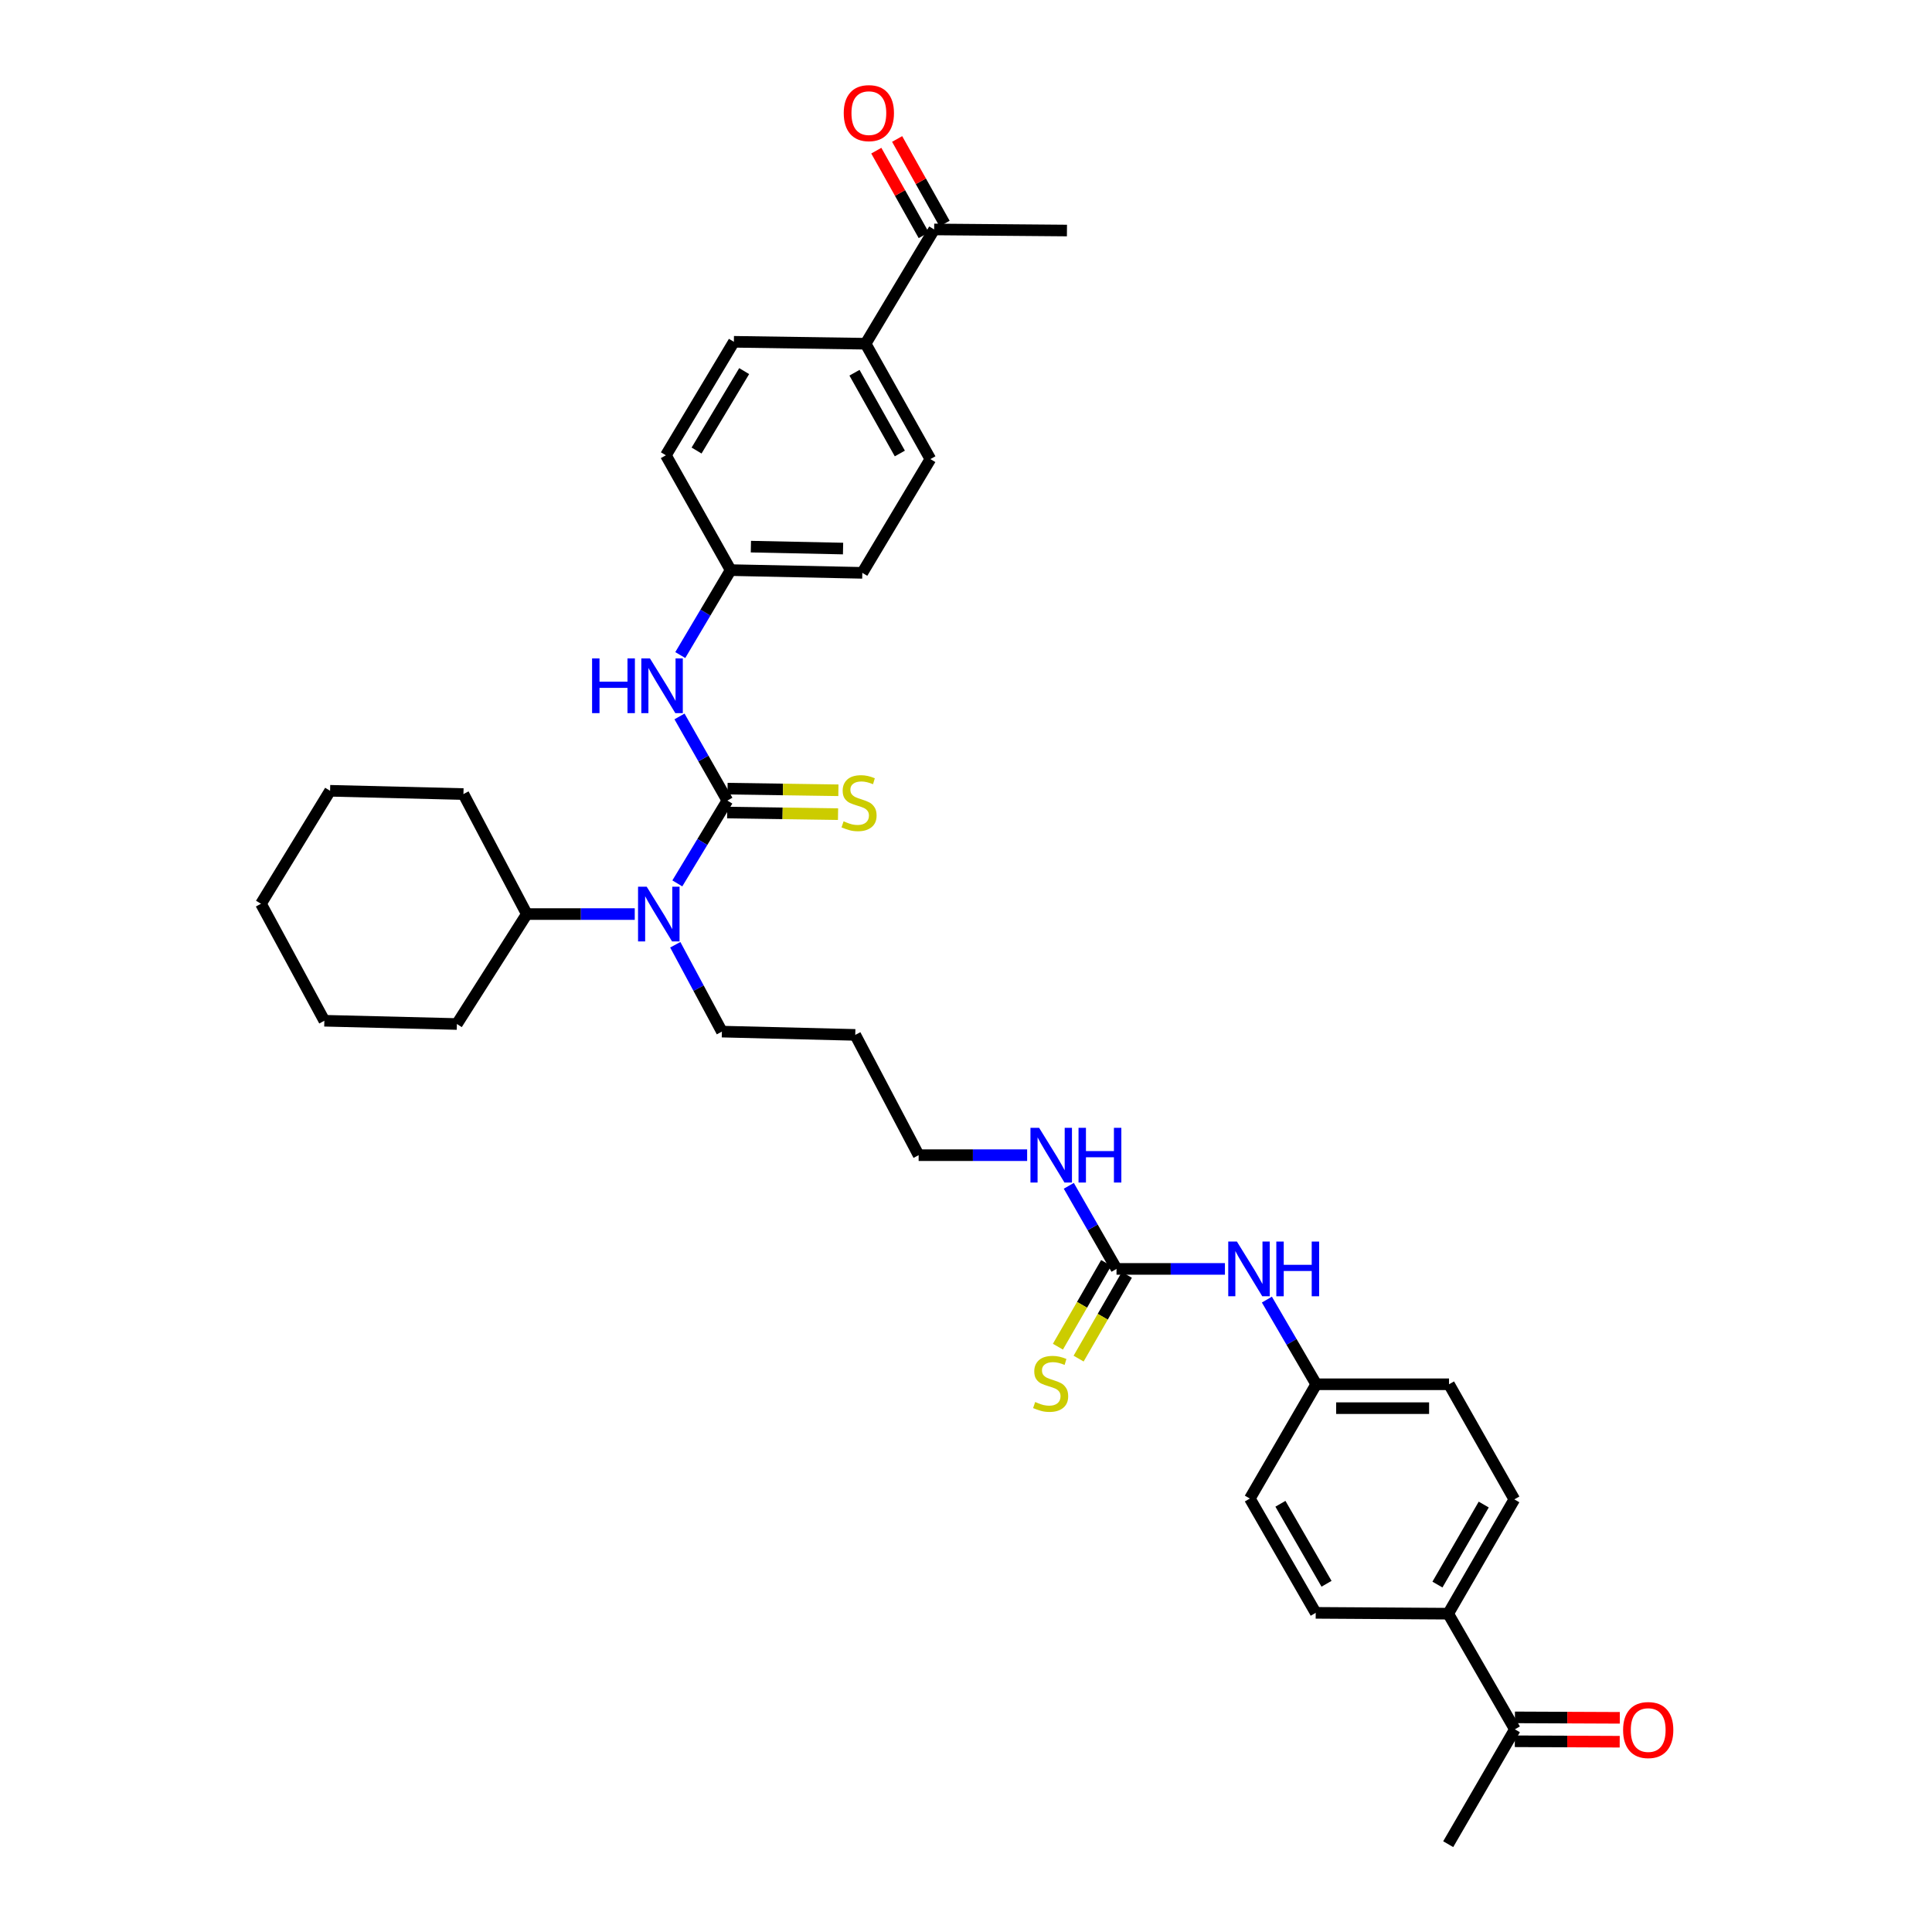 <?xml version='1.0' encoding='iso-8859-1'?>
<svg version='1.1' baseProfile='full'
              xmlns='http://www.w3.org/2000/svg'
                      xmlns:rdkit='http://www.rdkit.org/xml'
                      xmlns:xlink='http://www.w3.org/1999/xlink'
                  xml:space='preserve'
width='1000px' height='1000px' viewBox='0 0 1000 1000'>
<!-- END OF HEADER -->
<rect style='opacity:1.0;fill:#FFFFFF;stroke:none' width='1000' height='1000' x='0' y='0'> </rect>
<path class='bond-0' d='M 376.483,414.382 L 363.533,435.812' style='fill:none;fill-rule:evenodd;stroke:#000000;stroke-width:6px;stroke-linecap:butt;stroke-linejoin:miter;stroke-opacity:1' />
<path class='bond-0' d='M 363.533,435.812 L 350.584,457.242' style='fill:none;fill-rule:evenodd;stroke:#0000FF;stroke-width:6px;stroke-linecap:butt;stroke-linejoin:miter;stroke-opacity:1' />
<path class='bond-2' d='M 376.483,414.382 L 364.095,392.605' style='fill:none;fill-rule:evenodd;stroke:#000000;stroke-width:6px;stroke-linecap:butt;stroke-linejoin:miter;stroke-opacity:1' />
<path class='bond-2' d='M 364.095,392.605 L 351.708,370.828' style='fill:none;fill-rule:evenodd;stroke:#0000FF;stroke-width:6px;stroke-linecap:butt;stroke-linejoin:miter;stroke-opacity:1' />
<path class='bond-3' d='M 376.392,420.563 L 405.08,420.986' style='fill:none;fill-rule:evenodd;stroke:#000000;stroke-width:6px;stroke-linecap:butt;stroke-linejoin:miter;stroke-opacity:1' />
<path class='bond-3' d='M 405.08,420.986 L 433.768,421.408' style='fill:none;fill-rule:evenodd;stroke:#CCCC00;stroke-width:6px;stroke-linecap:butt;stroke-linejoin:miter;stroke-opacity:1' />
<path class='bond-3' d='M 376.574,408.201 L 405.262,408.623' style='fill:none;fill-rule:evenodd;stroke:#000000;stroke-width:6px;stroke-linecap:butt;stroke-linejoin:miter;stroke-opacity:1' />
<path class='bond-3' d='M 405.262,408.623 L 433.95,409.045' style='fill:none;fill-rule:evenodd;stroke:#CCCC00;stroke-width:6px;stroke-linecap:butt;stroke-linejoin:miter;stroke-opacity:1' />
<path class='bond-12' d='M 328.543,473.118 L 300.612,473.118' style='fill:none;fill-rule:evenodd;stroke:#0000FF;stroke-width:6px;stroke-linecap:butt;stroke-linejoin:miter;stroke-opacity:1' />
<path class='bond-12' d='M 300.612,473.118 L 272.68,473.118' style='fill:none;fill-rule:evenodd;stroke:#000000;stroke-width:6px;stroke-linecap:butt;stroke-linejoin:miter;stroke-opacity:1' />
<path class='bond-24' d='M 349.519,489.004 L 361.586,511.484' style='fill:none;fill-rule:evenodd;stroke:#0000FF;stroke-width:6px;stroke-linecap:butt;stroke-linejoin:miter;stroke-opacity:1' />
<path class='bond-24' d='M 361.586,511.484 L 373.653,533.963' style='fill:none;fill-rule:evenodd;stroke:#000000;stroke-width:6px;stroke-linecap:butt;stroke-linejoin:miter;stroke-opacity:1' />
<path class='bond-1' d='M 577.906,656.786 L 565.558,635.281' style='fill:none;fill-rule:evenodd;stroke:#000000;stroke-width:6px;stroke-linecap:butt;stroke-linejoin:miter;stroke-opacity:1' />
<path class='bond-1' d='M 565.558,635.281 L 553.21,613.776' style='fill:none;fill-rule:evenodd;stroke:#0000FF;stroke-width:6px;stroke-linecap:butt;stroke-linejoin:miter;stroke-opacity:1' />
<path class='bond-4' d='M 577.906,656.786 L 605.965,656.786' style='fill:none;fill-rule:evenodd;stroke:#000000;stroke-width:6px;stroke-linecap:butt;stroke-linejoin:miter;stroke-opacity:1' />
<path class='bond-4' d='M 605.965,656.786 L 634.024,656.786' style='fill:none;fill-rule:evenodd;stroke:#0000FF;stroke-width:6px;stroke-linecap:butt;stroke-linejoin:miter;stroke-opacity:1' />
<path class='bond-5' d='M 572.55,653.699 L 560.062,675.37' style='fill:none;fill-rule:evenodd;stroke:#000000;stroke-width:6px;stroke-linecap:butt;stroke-linejoin:miter;stroke-opacity:1' />
<path class='bond-5' d='M 560.062,675.37 L 547.574,697.04' style='fill:none;fill-rule:evenodd;stroke:#CCCC00;stroke-width:6px;stroke-linecap:butt;stroke-linejoin:miter;stroke-opacity:1' />
<path class='bond-5' d='M 583.263,659.872 L 570.774,681.543' style='fill:none;fill-rule:evenodd;stroke:#000000;stroke-width:6px;stroke-linecap:butt;stroke-linejoin:miter;stroke-opacity:1' />
<path class='bond-5' d='M 570.774,681.543 L 558.286,703.214' style='fill:none;fill-rule:evenodd;stroke:#CCCC00;stroke-width:6px;stroke-linecap:butt;stroke-linejoin:miter;stroke-opacity:1' />
<path class='bond-14' d='M 352.109,339.059 L 365.144,317.075' style='fill:none;fill-rule:evenodd;stroke:#0000FF;stroke-width:6px;stroke-linecap:butt;stroke-linejoin:miter;stroke-opacity:1' />
<path class='bond-14' d='M 365.144,317.075 L 378.179,295.09' style='fill:none;fill-rule:evenodd;stroke:#000000;stroke-width:6px;stroke-linecap:butt;stroke-linejoin:miter;stroke-opacity:1' />
<path class='bond-19' d='M 655.738,672.673 L 668.507,694.585' style='fill:none;fill-rule:evenodd;stroke:#0000FF;stroke-width:6px;stroke-linecap:butt;stroke-linejoin:miter;stroke-opacity:1' />
<path class='bond-19' d='M 668.507,694.585 L 681.276,716.497' style='fill:none;fill-rule:evenodd;stroke:#000000;stroke-width:6px;stroke-linecap:butt;stroke-linejoin:miter;stroke-opacity:1' />
<path class='bond-6' d='M 483.521,118.758 L 448.029,177.913' style='fill:none;fill-rule:evenodd;stroke:#000000;stroke-width:6px;stroke-linecap:butt;stroke-linejoin:miter;stroke-opacity:1' />
<path class='bond-10' d='M 488.913,115.735 L 476.634,93.835' style='fill:none;fill-rule:evenodd;stroke:#000000;stroke-width:6px;stroke-linecap:butt;stroke-linejoin:miter;stroke-opacity:1' />
<path class='bond-10' d='M 476.634,93.835 L 464.356,71.935' style='fill:none;fill-rule:evenodd;stroke:#FF0000;stroke-width:6px;stroke-linecap:butt;stroke-linejoin:miter;stroke-opacity:1' />
<path class='bond-10' d='M 478.129,121.782 L 465.85,99.882' style='fill:none;fill-rule:evenodd;stroke:#000000;stroke-width:6px;stroke-linecap:butt;stroke-linejoin:miter;stroke-opacity:1' />
<path class='bond-10' d='M 465.85,99.882 L 453.571,77.981' style='fill:none;fill-rule:evenodd;stroke:#FF0000;stroke-width:6px;stroke-linecap:butt;stroke-linejoin:miter;stroke-opacity:1' />
<path class='bond-27' d='M 483.521,118.758 L 552.251,119.322' style='fill:none;fill-rule:evenodd;stroke:#000000;stroke-width:6px;stroke-linecap:butt;stroke-linejoin:miter;stroke-opacity:1' />
<path class='bond-7' d='M 784.097,895.095 L 749.588,835.24' style='fill:none;fill-rule:evenodd;stroke:#000000;stroke-width:6px;stroke-linecap:butt;stroke-linejoin:miter;stroke-opacity:1' />
<path class='bond-11' d='M 784.071,901.277 L 811.214,901.393' style='fill:none;fill-rule:evenodd;stroke:#000000;stroke-width:6px;stroke-linecap:butt;stroke-linejoin:miter;stroke-opacity:1' />
<path class='bond-11' d='M 811.214,901.393 L 838.357,901.509' style='fill:none;fill-rule:evenodd;stroke:#FF0000;stroke-width:6px;stroke-linecap:butt;stroke-linejoin:miter;stroke-opacity:1' />
<path class='bond-11' d='M 784.123,888.913 L 811.267,889.029' style='fill:none;fill-rule:evenodd;stroke:#000000;stroke-width:6px;stroke-linecap:butt;stroke-linejoin:miter;stroke-opacity:1' />
<path class='bond-11' d='M 811.267,889.029 L 838.41,889.146' style='fill:none;fill-rule:evenodd;stroke:#FF0000;stroke-width:6px;stroke-linecap:butt;stroke-linejoin:miter;stroke-opacity:1' />
<path class='bond-28' d='M 784.097,895.095 L 749.588,954.545' style='fill:none;fill-rule:evenodd;stroke:#000000;stroke-width:6px;stroke-linecap:butt;stroke-linejoin:miter;stroke-opacity:1' />
<path class='bond-8' d='M 448.029,177.913 L 481.563,237.632' style='fill:none;fill-rule:evenodd;stroke:#000000;stroke-width:6px;stroke-linecap:butt;stroke-linejoin:miter;stroke-opacity:1' />
<path class='bond-8' d='M 442.279,192.925 L 465.753,234.728' style='fill:none;fill-rule:evenodd;stroke:#000000;stroke-width:6px;stroke-linecap:butt;stroke-linejoin:miter;stroke-opacity:1' />
<path class='bond-34' d='M 448.029,177.913 L 379.855,176.917' style='fill:none;fill-rule:evenodd;stroke:#000000;stroke-width:6px;stroke-linecap:butt;stroke-linejoin:miter;stroke-opacity:1' />
<path class='bond-9' d='M 749.588,835.24 L 783.815,776.071' style='fill:none;fill-rule:evenodd;stroke:#000000;stroke-width:6px;stroke-linecap:butt;stroke-linejoin:miter;stroke-opacity:1' />
<path class='bond-9' d='M 744.02,820.173 L 767.979,778.755' style='fill:none;fill-rule:evenodd;stroke:#000000;stroke-width:6px;stroke-linecap:butt;stroke-linejoin:miter;stroke-opacity:1' />
<path class='bond-36' d='M 749.588,835.24 L 681.009,834.807' style='fill:none;fill-rule:evenodd;stroke:#000000;stroke-width:6px;stroke-linecap:butt;stroke-linejoin:miter;stroke-opacity:1' />
<path class='bond-29' d='M 272.68,473.118 L 239.874,411.003' style='fill:none;fill-rule:evenodd;stroke:#000000;stroke-width:6px;stroke-linecap:butt;stroke-linejoin:miter;stroke-opacity:1' />
<path class='bond-30' d='M 272.68,473.118 L 236.488,530.027' style='fill:none;fill-rule:evenodd;stroke:#000000;stroke-width:6px;stroke-linecap:butt;stroke-linejoin:miter;stroke-opacity:1' />
<path class='bond-13' d='M 531.649,597.919 L 503.567,597.919' style='fill:none;fill-rule:evenodd;stroke:#0000FF;stroke-width:6px;stroke-linecap:butt;stroke-linejoin:miter;stroke-opacity:1' />
<path class='bond-13' d='M 503.567,597.919 L 475.484,597.919' style='fill:none;fill-rule:evenodd;stroke:#000000;stroke-width:6px;stroke-linecap:butt;stroke-linejoin:miter;stroke-opacity:1' />
<path class='bond-20' d='M 378.179,295.09 L 344.659,235.653' style='fill:none;fill-rule:evenodd;stroke:#000000;stroke-width:6px;stroke-linecap:butt;stroke-linejoin:miter;stroke-opacity:1' />
<path class='bond-21' d='M 378.179,295.09 L 446.333,296.505' style='fill:none;fill-rule:evenodd;stroke:#000000;stroke-width:6px;stroke-linecap:butt;stroke-linejoin:miter;stroke-opacity:1' />
<path class='bond-21' d='M 388.659,282.941 L 436.366,283.931' style='fill:none;fill-rule:evenodd;stroke:#000000;stroke-width:6px;stroke-linecap:butt;stroke-linejoin:miter;stroke-opacity:1' />
<path class='bond-15' d='M 481.563,237.632 L 446.333,296.505' style='fill:none;fill-rule:evenodd;stroke:#000000;stroke-width:6px;stroke-linecap:butt;stroke-linejoin:miter;stroke-opacity:1' />
<path class='bond-16' d='M 379.855,176.917 L 344.659,235.653' style='fill:none;fill-rule:evenodd;stroke:#000000;stroke-width:6px;stroke-linecap:butt;stroke-linejoin:miter;stroke-opacity:1' />
<path class='bond-16' d='M 385.182,192.083 L 360.544,233.198' style='fill:none;fill-rule:evenodd;stroke:#000000;stroke-width:6px;stroke-linecap:butt;stroke-linejoin:miter;stroke-opacity:1' />
<path class='bond-17' d='M 783.815,776.071 L 750.007,716.497' style='fill:none;fill-rule:evenodd;stroke:#000000;stroke-width:6px;stroke-linecap:butt;stroke-linejoin:miter;stroke-opacity:1' />
<path class='bond-18' d='M 681.009,834.807 L 646.918,775.652' style='fill:none;fill-rule:evenodd;stroke:#000000;stroke-width:6px;stroke-linecap:butt;stroke-linejoin:miter;stroke-opacity:1' />
<path class='bond-18' d='M 686.608,819.76 L 662.744,778.352' style='fill:none;fill-rule:evenodd;stroke:#000000;stroke-width:6px;stroke-linecap:butt;stroke-linejoin:miter;stroke-opacity:1' />
<path class='bond-22' d='M 681.276,716.497 L 646.918,775.652' style='fill:none;fill-rule:evenodd;stroke:#000000;stroke-width:6px;stroke-linecap:butt;stroke-linejoin:miter;stroke-opacity:1' />
<path class='bond-23' d='M 681.276,716.497 L 750.007,716.497' style='fill:none;fill-rule:evenodd;stroke:#000000;stroke-width:6px;stroke-linecap:butt;stroke-linejoin:miter;stroke-opacity:1' />
<path class='bond-23' d='M 691.586,728.861 L 739.697,728.861' style='fill:none;fill-rule:evenodd;stroke:#000000;stroke-width:6px;stroke-linecap:butt;stroke-linejoin:miter;stroke-opacity:1' />
<path class='bond-25' d='M 373.653,533.963 L 442.678,535.659' style='fill:none;fill-rule:evenodd;stroke:#000000;stroke-width:6px;stroke-linecap:butt;stroke-linejoin:miter;stroke-opacity:1' />
<path class='bond-26' d='M 442.678,535.659 L 475.484,597.919' style='fill:none;fill-rule:evenodd;stroke:#000000;stroke-width:6px;stroke-linecap:butt;stroke-linejoin:miter;stroke-opacity:1' />
<path class='bond-32' d='M 239.874,411.003 L 170.849,409.313' style='fill:none;fill-rule:evenodd;stroke:#000000;stroke-width:6px;stroke-linecap:butt;stroke-linejoin:miter;stroke-opacity:1' />
<path class='bond-31' d='M 236.488,530.027 L 167.881,528.337' style='fill:none;fill-rule:evenodd;stroke:#000000;stroke-width:6px;stroke-linecap:butt;stroke-linejoin:miter;stroke-opacity:1' />
<path class='bond-33' d='M 167.881,528.337 L 135.075,467.781' style='fill:none;fill-rule:evenodd;stroke:#000000;stroke-width:6px;stroke-linecap:butt;stroke-linejoin:miter;stroke-opacity:1' />
<path class='bond-35' d='M 170.849,409.313 L 135.075,467.781' style='fill:none;fill-rule:evenodd;stroke:#000000;stroke-width:6px;stroke-linecap:butt;stroke-linejoin:miter;stroke-opacity:1' />
<path  class='atom-1' d='M 334.731 458.958
L 344.011 473.958
Q 344.931 475.438, 346.411 478.118
Q 347.891 480.798, 347.971 480.958
L 347.971 458.958
L 351.731 458.958
L 351.731 487.278
L 347.851 487.278
L 337.891 470.878
Q 336.731 468.958, 335.491 466.758
Q 334.291 464.558, 333.931 463.878
L 333.931 487.278
L 330.251 487.278
L 330.251 458.958
L 334.731 458.958
' fill='#0000FF'/>
<path  class='atom-3' d='M 306.461 340.799
L 310.301 340.799
L 310.301 352.839
L 324.781 352.839
L 324.781 340.799
L 328.621 340.799
L 328.621 369.119
L 324.781 369.119
L 324.781 356.039
L 310.301 356.039
L 310.301 369.119
L 306.461 369.119
L 306.461 340.799
' fill='#0000FF'/>
<path  class='atom-3' d='M 336.421 340.799
L 345.701 355.799
Q 346.621 357.279, 348.101 359.959
Q 349.581 362.639, 349.661 362.799
L 349.661 340.799
L 353.421 340.799
L 353.421 369.119
L 349.541 369.119
L 339.581 352.719
Q 338.421 350.799, 337.181 348.599
Q 335.981 346.399, 335.621 345.719
L 335.621 369.119
L 331.941 369.119
L 331.941 340.799
L 336.421 340.799
' fill='#0000FF'/>
<path  class='atom-4' d='M 436.643 425.105
Q 436.963 425.225, 438.283 425.785
Q 439.603 426.345, 441.043 426.705
Q 442.523 427.025, 443.963 427.025
Q 446.643 427.025, 448.203 425.745
Q 449.763 424.425, 449.763 422.145
Q 449.763 420.585, 448.963 419.625
Q 448.203 418.665, 447.003 418.145
Q 445.803 417.625, 443.803 417.025
Q 441.283 416.265, 439.763 415.545
Q 438.283 414.825, 437.203 413.305
Q 436.163 411.785, 436.163 409.225
Q 436.163 405.665, 438.563 403.465
Q 441.003 401.265, 445.803 401.265
Q 449.083 401.265, 452.803 402.825
L 451.883 405.905
Q 448.483 404.505, 445.923 404.505
Q 443.163 404.505, 441.643 405.665
Q 440.123 406.785, 440.163 408.745
Q 440.163 410.265, 440.923 411.185
Q 441.723 412.105, 442.843 412.625
Q 444.003 413.145, 445.923 413.745
Q 448.483 414.545, 450.003 415.345
Q 451.523 416.145, 452.603 417.785
Q 453.723 419.385, 453.723 422.145
Q 453.723 426.065, 451.083 428.185
Q 448.483 430.265, 444.123 430.265
Q 441.603 430.265, 439.683 429.705
Q 437.803 429.185, 435.563 428.265
L 436.643 425.105
' fill='#CCCC00'/>
<path  class='atom-5' d='M 640.219 642.626
L 649.499 657.626
Q 650.419 659.106, 651.899 661.786
Q 653.379 664.466, 653.459 664.626
L 653.459 642.626
L 657.219 642.626
L 657.219 670.946
L 653.339 670.946
L 643.379 654.546
Q 642.219 652.626, 640.979 650.426
Q 639.779 648.226, 639.419 647.546
L 639.419 670.946
L 635.739 670.946
L 635.739 642.626
L 640.219 642.626
' fill='#0000FF'/>
<path  class='atom-5' d='M 660.619 642.626
L 664.459 642.626
L 664.459 654.666
L 678.939 654.666
L 678.939 642.626
L 682.779 642.626
L 682.779 670.946
L 678.939 670.946
L 678.939 657.866
L 664.459 657.866
L 664.459 670.946
L 660.619 670.946
L 660.619 642.626
' fill='#0000FF'/>
<path  class='atom-6' d='M 535.809 725.674
Q 536.129 725.794, 537.449 726.354
Q 538.769 726.914, 540.209 727.274
Q 541.689 727.594, 543.129 727.594
Q 545.809 727.594, 547.369 726.314
Q 548.929 724.994, 548.929 722.714
Q 548.929 721.154, 548.129 720.194
Q 547.369 719.234, 546.169 718.714
Q 544.969 718.194, 542.969 717.594
Q 540.449 716.834, 538.929 716.114
Q 537.449 715.394, 536.369 713.874
Q 535.329 712.354, 535.329 709.794
Q 535.329 706.234, 537.729 704.034
Q 540.169 701.834, 544.969 701.834
Q 548.249 701.834, 551.969 703.394
L 551.049 706.474
Q 547.649 705.074, 545.089 705.074
Q 542.329 705.074, 540.809 706.234
Q 539.289 707.354, 539.329 709.314
Q 539.329 710.834, 540.089 711.754
Q 540.889 712.674, 542.009 713.194
Q 543.169 713.714, 545.089 714.314
Q 547.649 715.114, 549.169 715.914
Q 550.689 716.714, 551.769 718.354
Q 552.889 719.954, 552.889 722.714
Q 552.889 726.634, 550.249 728.754
Q 547.649 730.834, 543.289 730.834
Q 540.769 730.834, 538.849 730.274
Q 536.969 729.754, 534.729 728.834
L 535.809 725.674
' fill='#CCCC00'/>
<path  class='atom-11' d='M 436.719 58.55
Q 436.719 51.75, 440.079 47.95
Q 443.439 44.15, 449.719 44.15
Q 455.999 44.15, 459.359 47.95
Q 462.719 51.75, 462.719 58.55
Q 462.719 65.43, 459.319 69.35
Q 455.919 73.23, 449.719 73.23
Q 443.479 73.23, 440.079 69.35
Q 436.719 65.47, 436.719 58.55
M 449.719 70.03
Q 454.039 70.03, 456.359 67.15
Q 458.719 64.23, 458.719 58.55
Q 458.719 52.99, 456.359 50.19
Q 454.039 47.35, 449.719 47.35
Q 445.399 47.35, 443.039 50.15
Q 440.719 52.95, 440.719 58.55
Q 440.719 64.27, 443.039 67.15
Q 445.399 70.03, 449.719 70.03
' fill='#FF0000'/>
<path  class='atom-12' d='M 840.109 895.47
Q 840.109 888.67, 843.469 884.87
Q 846.829 881.07, 853.109 881.07
Q 859.389 881.07, 862.749 884.87
Q 866.109 888.67, 866.109 895.47
Q 866.109 902.35, 862.709 906.27
Q 859.309 910.15, 853.109 910.15
Q 846.869 910.15, 843.469 906.27
Q 840.109 902.39, 840.109 895.47
M 853.109 906.95
Q 857.429 906.95, 859.749 904.07
Q 862.109 901.15, 862.109 895.47
Q 862.109 889.91, 859.749 887.11
Q 857.429 884.27, 853.109 884.27
Q 848.789 884.27, 846.429 887.07
Q 844.109 889.87, 844.109 895.47
Q 844.109 901.19, 846.429 904.07
Q 848.789 906.95, 853.109 906.95
' fill='#FF0000'/>
<path  class='atom-14' d='M 537.845 583.759
L 547.125 598.759
Q 548.045 600.239, 549.525 602.919
Q 551.005 605.599, 551.085 605.759
L 551.085 583.759
L 554.845 583.759
L 554.845 612.079
L 550.965 612.079
L 541.005 595.679
Q 539.845 593.759, 538.605 591.559
Q 537.405 589.359, 537.045 588.679
L 537.045 612.079
L 533.365 612.079
L 533.365 583.759
L 537.845 583.759
' fill='#0000FF'/>
<path  class='atom-14' d='M 558.245 583.759
L 562.085 583.759
L 562.085 595.799
L 576.565 595.799
L 576.565 583.759
L 580.405 583.759
L 580.405 612.079
L 576.565 612.079
L 576.565 598.999
L 562.085 598.999
L 562.085 612.079
L 558.245 612.079
L 558.245 583.759
' fill='#0000FF'/>
</svg>
